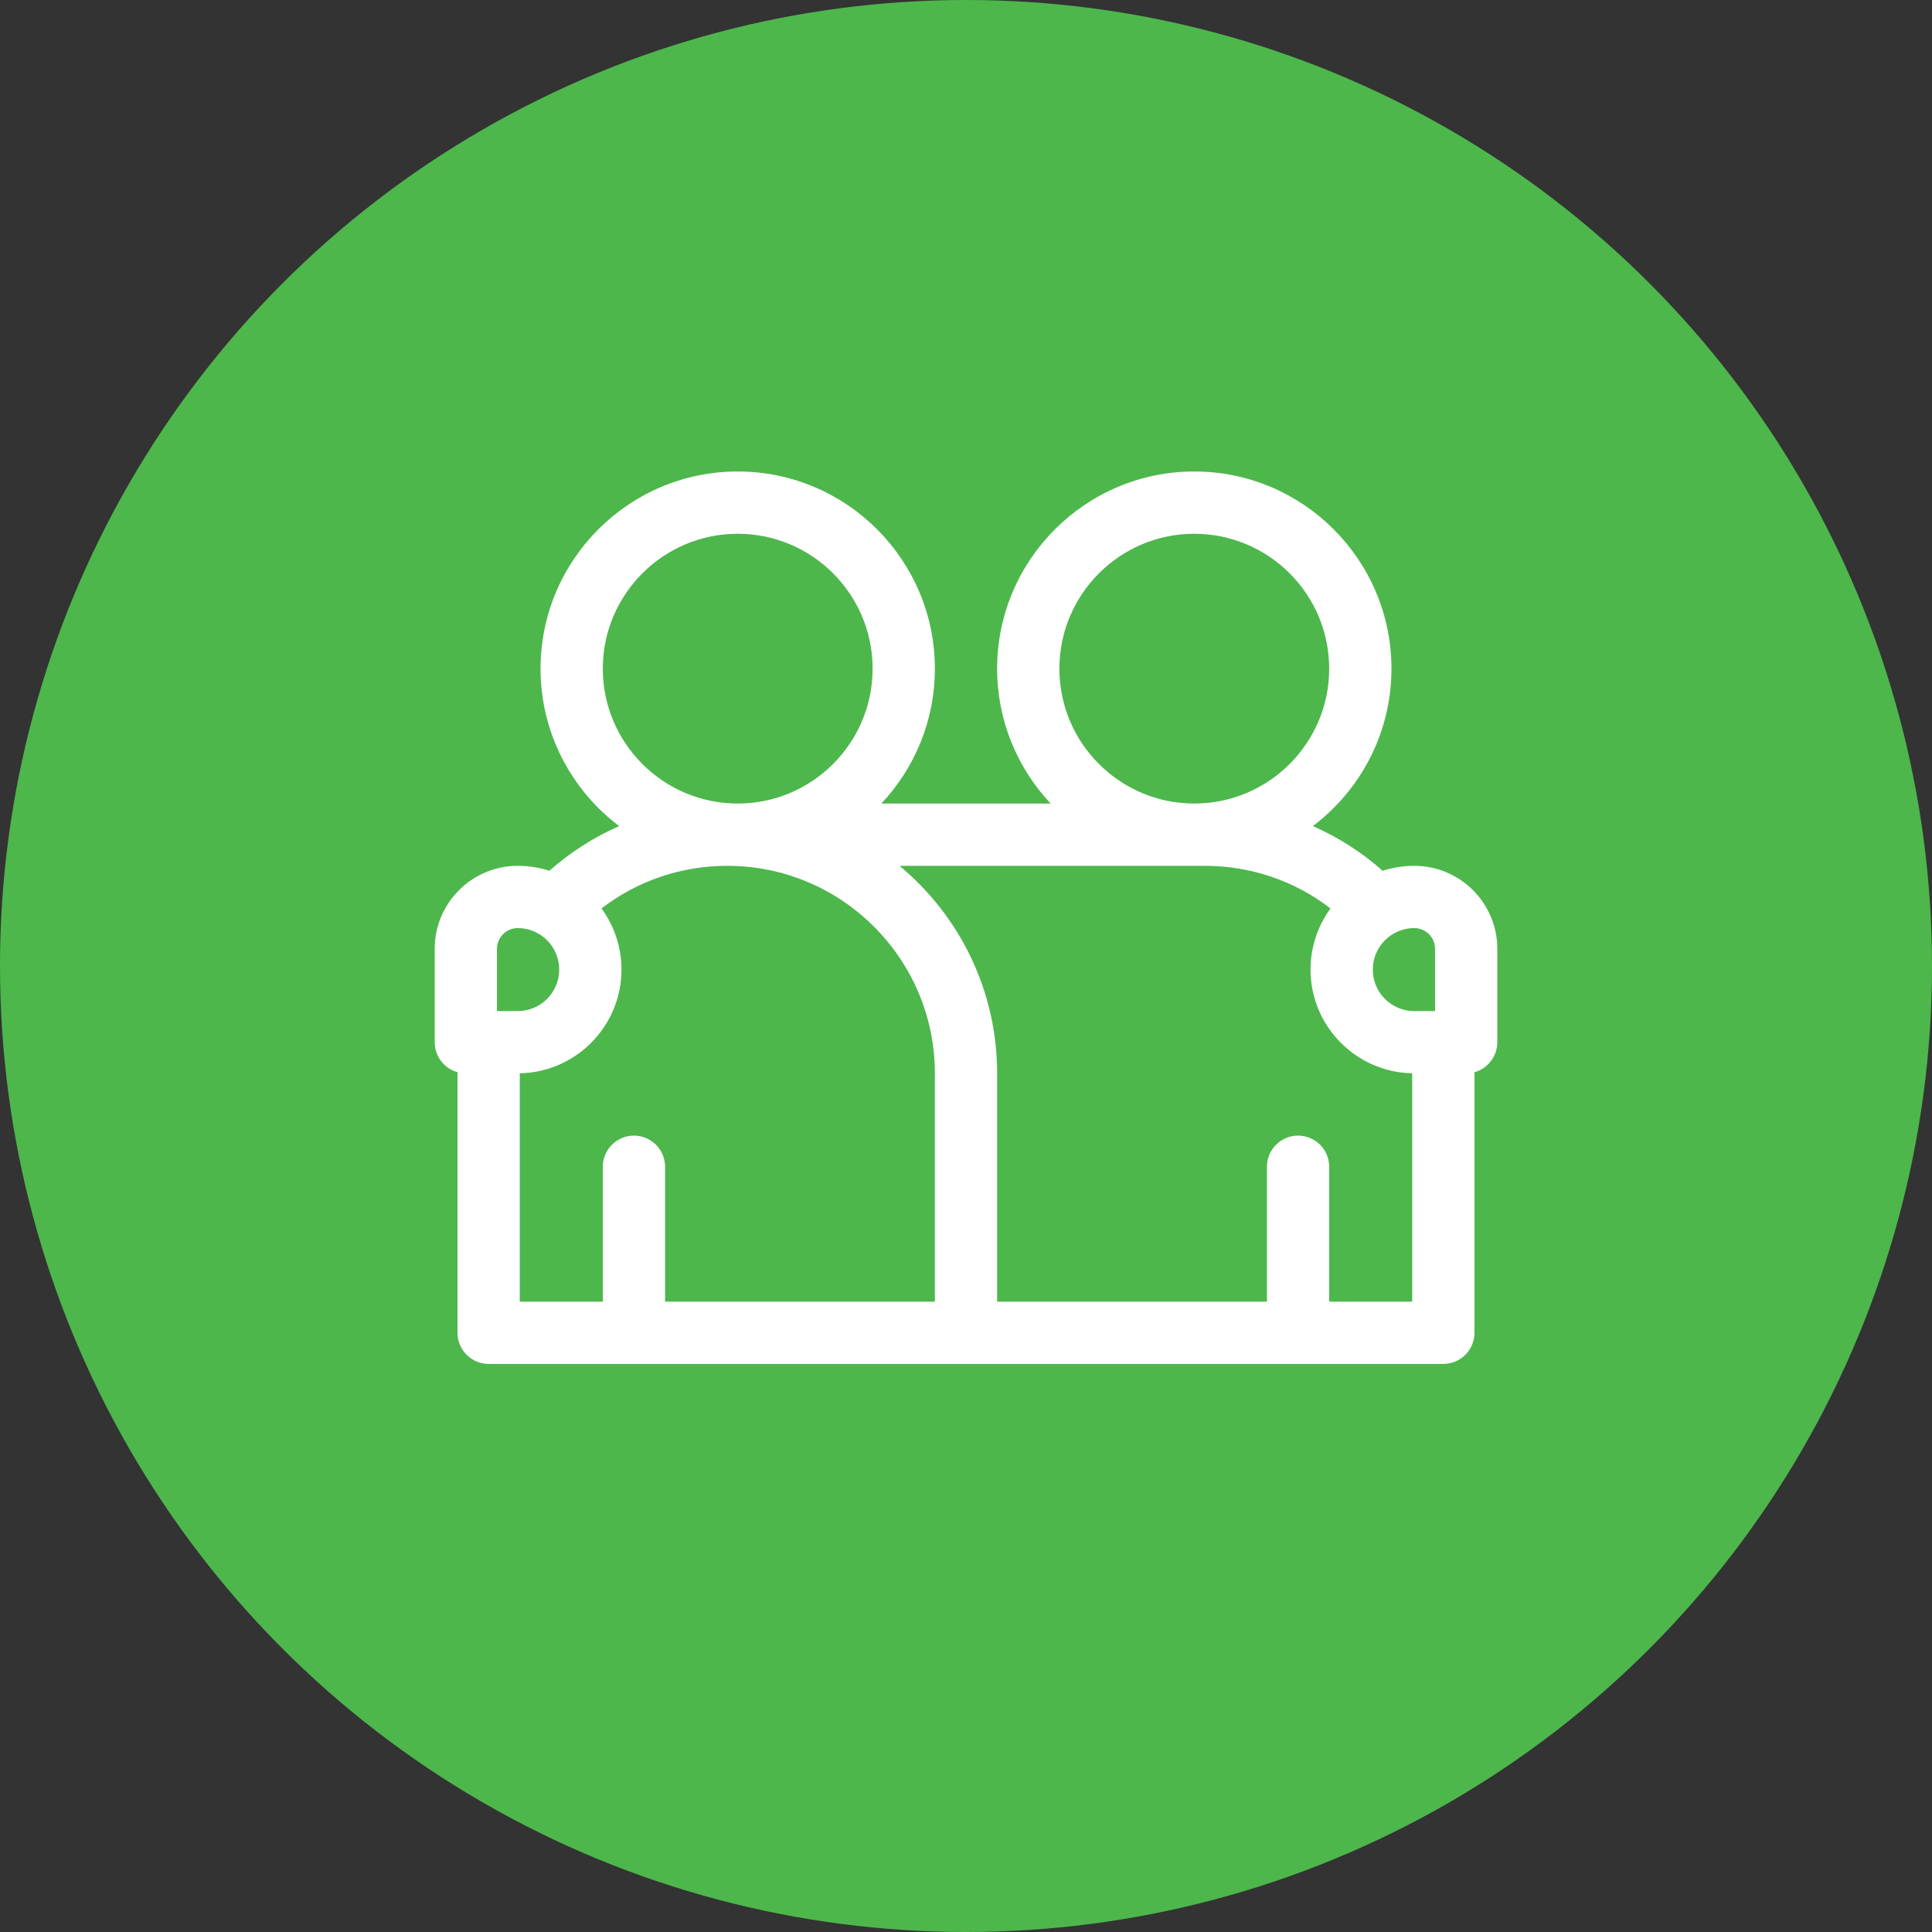 <?xml version="1.0" encoding="UTF-8"?> <svg xmlns="http://www.w3.org/2000/svg" width="80" height="80" viewBox="0 0 80 80" fill="none"><rect x="0" y="0" width="80" height="80" fill="#333333" stroke="none"/> <circle cx="40" cy="40" r="40" fill="#4DB74C"></circle> <g clip-path="url(#clip0)"> <path d="M58.562 35.852C58.106 35.852 57.666 35.924 57.253 36.056C56.379 35.285 55.406 34.665 54.362 34.207C56.338 32.715 57.617 30.348 57.617 27.688C57.617 23.186 53.955 19.523 49.453 19.523C44.952 19.523 41.289 23.186 41.289 27.688C41.289 29.846 42.132 31.812 43.505 33.273H36.495C37.868 31.812 38.711 29.846 38.711 27.688C38.711 23.186 35.048 19.523 30.547 19.523C26.045 19.523 22.383 23.186 22.383 27.688C22.383 30.348 23.662 32.715 25.638 34.207C24.595 34.665 23.621 35.285 22.747 36.056C22.334 35.924 21.894 35.852 21.438 35.852C19.542 35.852 18 37.394 18 39.289V43.156C18 43.749 18.401 44.247 18.945 44.398V55.188C18.945 55.899 19.523 56.477 20.234 56.477H59.766C60.477 56.477 61.055 55.899 61.055 55.188V44.398C61.599 44.247 62 43.749 62 43.156V39.289C62 37.394 60.458 35.852 58.562 35.852ZM59.422 39.289V41.867H58.562C57.615 41.867 56.844 41.096 56.844 40.148C56.844 39.201 57.615 38.43 58.562 38.43C59.036 38.43 59.422 38.815 59.422 39.289ZM43.867 27.688C43.867 24.607 46.373 22.102 49.453 22.102C52.533 22.102 55.039 24.607 55.039 27.688C55.039 30.768 52.533 33.273 49.453 33.273C46.373 33.273 43.867 30.768 43.867 27.688ZM30.547 22.102C33.627 22.102 36.133 24.607 36.133 27.688C36.133 30.768 33.627 33.273 30.547 33.273C27.467 33.273 24.961 30.768 24.961 27.688C24.961 24.607 27.467 22.102 30.547 22.102ZM20.578 39.289C20.578 38.815 20.964 38.43 21.438 38.43C22.385 38.43 23.156 39.201 23.156 40.148C23.156 41.096 22.385 41.867 21.438 41.867H20.578V39.289ZM21.523 44.443C23.853 44.397 25.734 42.489 25.734 40.148C25.734 39.202 25.426 38.327 24.906 37.616C26.396 36.471 28.207 35.852 30.117 35.852C34.856 35.852 38.711 39.707 38.711 44.445V53.898H27.539V48.312C27.539 47.601 26.962 47.023 26.25 47.023C25.538 47.023 24.961 47.601 24.961 48.312V53.898H21.523V44.443ZM55.039 53.898V48.312C55.039 47.601 54.462 47.023 53.75 47.023C53.038 47.023 52.461 47.601 52.461 48.312V53.898H41.289V44.445C41.289 40.993 39.715 37.903 37.248 35.852H49.883C51.793 35.852 53.603 36.471 55.094 37.616C54.574 38.327 54.266 39.202 54.266 40.148C54.266 42.489 56.147 44.397 58.477 44.443V53.898H55.039Z" fill="white"></path> </g> <defs> <clipPath id="clip0"> <rect width="44" height="44" fill="white" transform="translate(18 16)"></rect> </clipPath> </defs> </svg> 